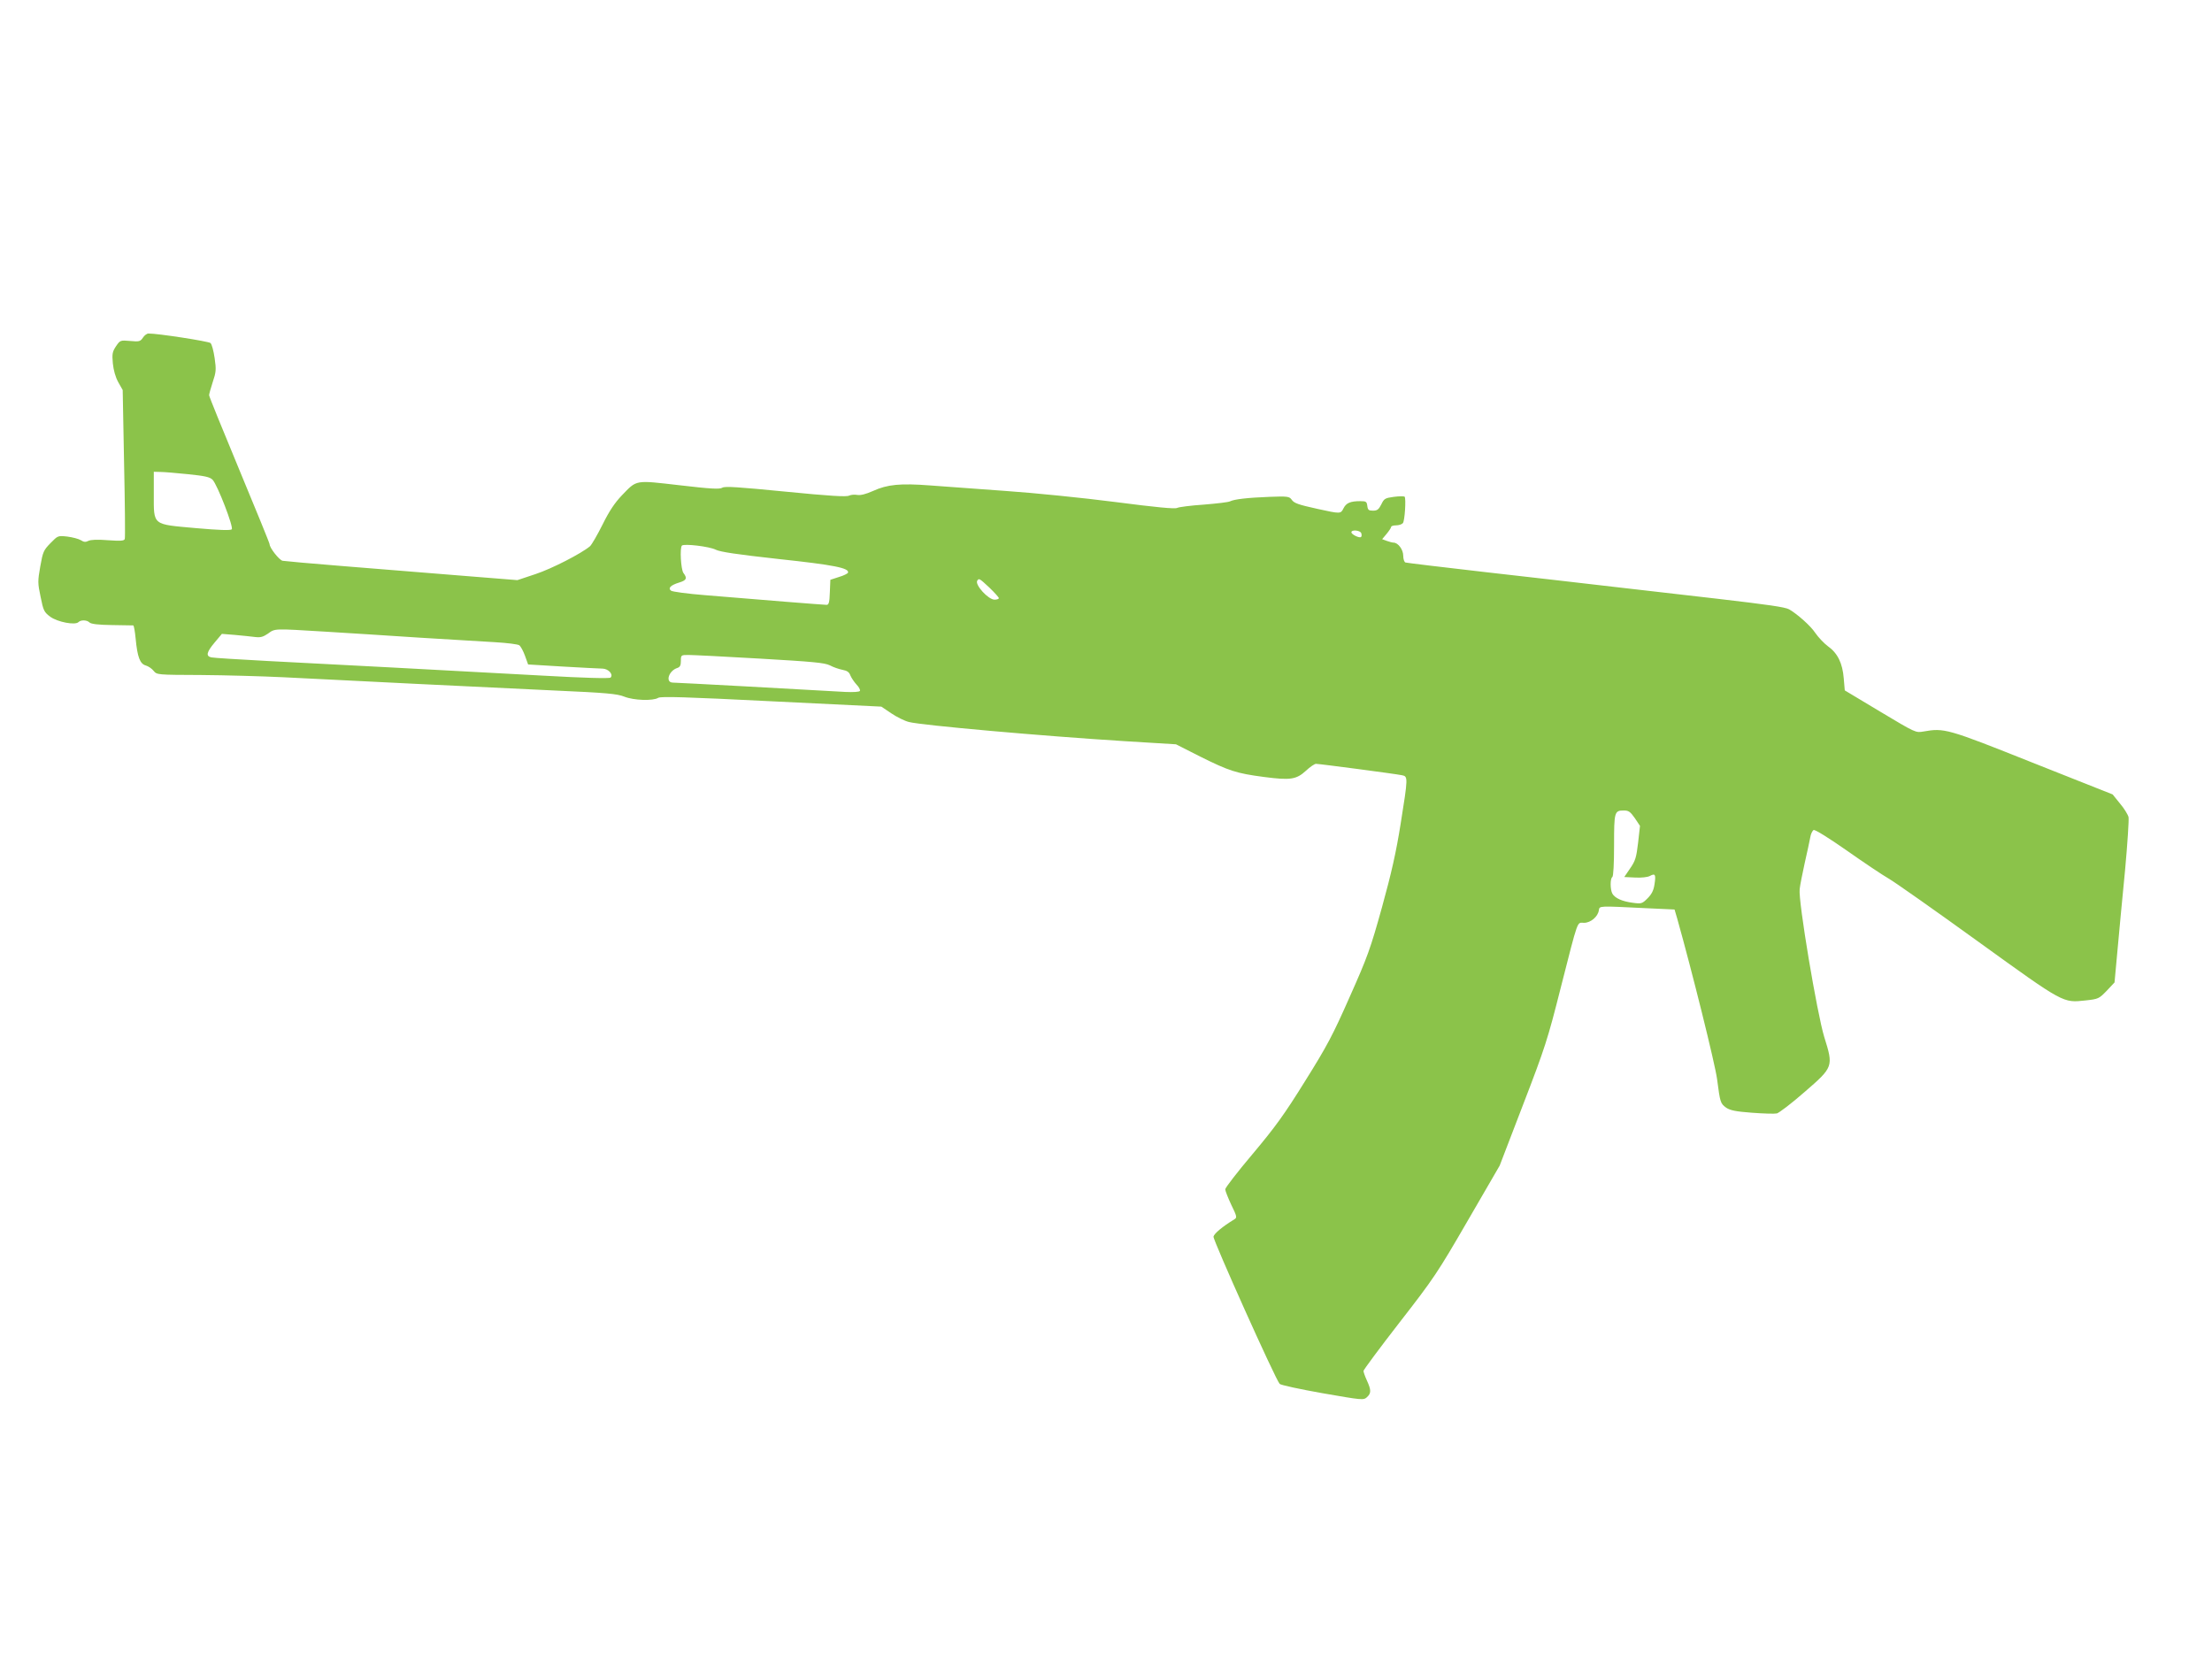 <?xml version="1.0" standalone="no"?>
<!DOCTYPE svg PUBLIC "-//W3C//DTD SVG 20010904//EN"
 "http://www.w3.org/TR/2001/REC-SVG-20010904/DTD/svg10.dtd">
<svg version="1.0" xmlns="http://www.w3.org/2000/svg"
 width="1280pt" height="960pt" viewBox="0 0 1280 960"
 preserveAspectRatio="xMidYMid meet">
<g transform="translate(0,960) scale(0.1,-0.1)"
fill="#8bc34a" stroke="none">
<path d="M827 7646 c-15 -22 -21 -24 -74 -19 -57 5 -58 4 -82 -31 -21 -32 -23
-44 -18 -99 4 -39 15 -79 31 -108 l26 -46 8 -424 c5 -233 7 -430 4 -438 -4
-11 -24 -12 -98 -7 -61 5 -100 3 -113 -4 -16 -8 -26 -7 -43 4 -13 8 -48 17
-78 21 -55 6 -55 6 -98 -38 -40 -41 -44 -50 -59 -135 -15 -85 -15 -96 2 -176
16 -80 20 -88 56 -115 43 -31 144 -50 163 -31 14 14 49 13 64 -2 9 -9 52 -14
130 -15 64 -1 120 -2 123 -2 4 -1 10 -35 14 -77 10 -106 25 -146 59 -155 14
-4 35 -18 45 -31 19 -23 20 -23 273 -24 139 -1 354 -7 478 -13 348 -18 1187
-59 1575 -77 295 -13 357 -19 397 -35 54 -22 167 -26 197 -7 16 9 156 5 655
-20 l636 -31 58 -39 c31 -21 77 -44 102 -50 73 -19 769 -81 1250 -111 l295
-18 140 -71 c167 -83 209 -97 369 -118 153 -20 187 -15 243 36 23 22 50 40 58
40 20 0 460 -58 498 -66 35 -7 35 -12 -8 -281 -26 -164 -53 -284 -108 -483
-67 -241 -84 -288 -187 -519 -98 -222 -131 -284 -258 -487 -120 -193 -172
-265 -303 -421 -87 -103 -159 -196 -159 -205 0 -9 16 -49 35 -90 32 -65 34
-74 19 -83 -71 -43 -119 -84 -122 -101 -3 -20 359 -827 383 -852 6 -7 118 -31
248 -54 230 -40 237 -41 257 -23 25 23 25 41 0 96 -11 24 -20 49 -20 56 0 6
94 133 209 281 199 256 219 286 394 588 l185 319 136 354 c126 327 142 377
216 670 106 415 94 381 136 381 39 0 81 36 86 73 4 26 -1 25 266 12 l172 -8
15 -51 c87 -309 219 -841 231 -930 18 -137 19 -141 53 -166 23 -15 54 -22 149
-29 66 -5 131 -7 144 -4 12 3 84 57 158 122 170 147 170 148 116 321 -41 134
-151 787 -142 855 2 22 16 90 29 150 14 61 28 127 32 148 3 21 13 41 20 44 9
3 89 -47 192 -119 98 -69 207 -142 242 -162 35 -20 268 -184 517 -364 503
-363 490 -355 624 -341 73 8 76 10 121 56 l45 48 17 185 c9 102 29 311 44 465
14 154 23 292 20 307 -4 15 -26 51 -50 79 l-42 52 -464 184 c-496 198 -510
201 -631 180 -45 -8 -46 -7 -250 115 l-205 123 -6 70 c-7 87 -35 145 -91 185
-23 17 -56 52 -74 78 -26 40 -104 109 -151 136 -23 13 -122 27 -413 61 -162
19 -432 50 -600 69 -168 20 -505 58 -750 86 -245 28 -451 53 -457 55 -7 2 -13
20 -13 39 0 36 -30 76 -56 76 -7 0 -25 5 -39 10 l-27 10 26 31 c14 17 26 35
26 40 0 5 13 9 29 9 16 0 33 6 39 13 11 13 19 143 10 153 -4 3 -31 3 -62 -1
-51 -7 -57 -10 -73 -44 -15 -29 -23 -36 -48 -36 -25 0 -30 4 -33 28 -3 24 -7
27 -40 27 -58 0 -82 -10 -98 -42 -16 -32 -17 -32 -149 -3 -113 25 -137 33
-151 54 -13 18 -23 20 -127 16 -130 -5 -205 -14 -229 -26 -9 -5 -78 -13 -152
-19 -75 -5 -144 -14 -154 -19 -13 -7 -119 3 -358 34 -186 24 -472 53 -634 64
-162 12 -359 26 -438 32 -172 13 -247 6 -330 -32 -43 -19 -72 -26 -91 -23 -16
3 -37 1 -48 -4 -14 -8 -114 -2 -367 23 -274 27 -351 32 -366 23 -15 -10 -67
-7 -247 14 -262 30 -246 33 -335 -59 -40 -42 -72 -89 -111 -168 -30 -60 -63
-117 -73 -126 -50 -42 -221 -130 -315 -161 l-105 -35 -350 28 c-192 15 -493
40 -669 54 -176 14 -329 28 -340 30 -20 5 -75 75 -75 96 0 6 -79 199 -175 430
-96 231 -175 425 -175 432 0 7 10 42 21 76 19 57 21 71 11 139 -6 41 -16 80
-24 87 -11 10 -308 56 -359 55 -9 0 -24 -11 -32 -24z m261 -790 c97 -10 126
-16 142 -32 28 -29 123 -275 111 -287 -7 -7 -72 -5 -208 7 -254 23 -243 13
-243 197 l0 129 38 -1 c20 0 92 -6 160 -13z m6789 -341 c3 -9 3 -19 -1 -22 -8
-9 -56 14 -56 27 0 16 50 12 57 -5z m-3735 -96 c27 -13 121 -27 365 -54 318
-34 409 -52 400 -79 -2 -5 -25 -17 -53 -25 l-49 -16 -3 -72 c-2 -60 -6 -73
-19 -73 -17 0 -380 29 -703 56 -101 8 -190 20 -197 26 -19 15 -2 32 47 47 43
13 48 25 25 55 -15 20 -22 146 -9 159 13 12 159 -5 196 -24z m1584 -220 c30
-29 54 -56 54 -60 0 -5 -11 -9 -25 -9 -36 0 -115 86 -100 110 10 15 12 14 71
-41z m-3846 -254 c135 -8 382 -24 550 -35 168 -10 362 -22 432 -26 71 -4 135
-12 143 -18 8 -6 23 -33 33 -61 l18 -50 199 -12 c110 -6 214 -12 232 -12 34
-1 64 -34 46 -52 -6 -6 -156 -2 -384 11 -583 32 -1265 68 -1599 85 -168 9
-315 18 -327 21 -33 7 -28 30 19 86 l42 50 75 -6 c42 -4 94 -9 116 -12 32 -4
47 0 75 19 43 31 31 30 330 12z m2515 -156 c310 -18 376 -24 407 -39 20 -11
53 -22 73 -26 27 -5 39 -13 46 -33 6 -14 22 -38 36 -53 14 -14 22 -31 19 -36
-3 -6 -38 -8 -84 -6 -254 15 -977 54 -998 54 -46 0 -25 69 26 85 15 5 20 15
20 41 0 33 1 34 43 34 23 0 209 -9 412 -21z m5065 -923 l30 -45 -11 -98 c-10
-85 -16 -105 -46 -148 l-34 -50 63 -3 c36 -2 72 2 85 9 31 17 36 9 27 -48 -5
-35 -16 -57 -40 -81 -31 -31 -35 -33 -86 -26 -62 8 -103 27 -118 53 -13 25
-13 88 0 96 6 4 10 76 10 184 0 194 2 201 57 201 27 0 37 -7 63 -44z"/>
</g>
</svg>
